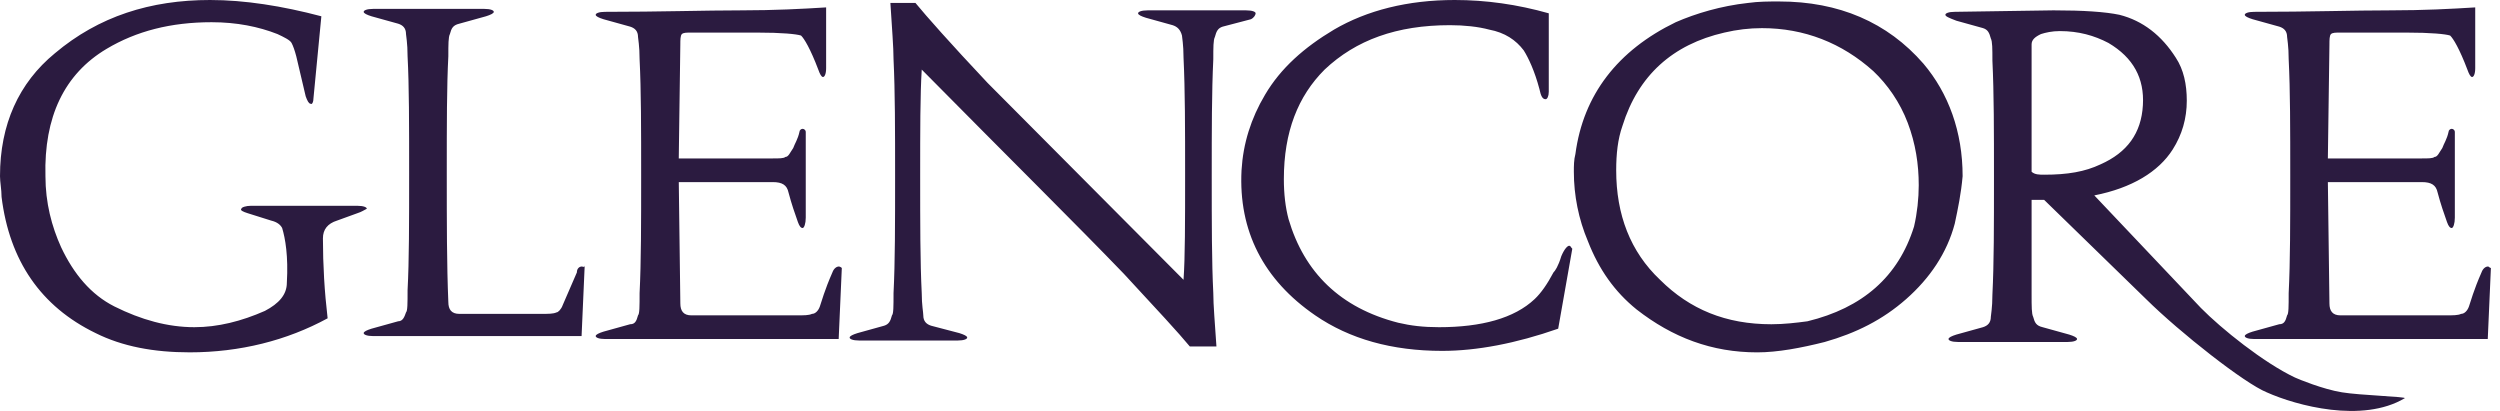 <?xml version="1.0" encoding="UTF-8"?>
<svg xmlns="http://www.w3.org/2000/svg" version="1.1" viewBox="0 0 219 36">
  <defs>
    <style>
      .cls-1 {
        fill: #2b1b40;
      }
    </style>
  </defs>
  <!-- Generator: Adobe Illustrator 28.7.1, SVG Export Plug-In . SVG Version: 1.2.0 Build 142)  -->
  <g>
    <g id="Layer_1">
      <path class="cls-1" d="M31.309,18.676l-1.785.648c-.824.259-1.236.778-1.236,1.556,0,2.334.137,4.669.412,7.003-3.57,1.945-7.69,2.983-12.084,2.983-3.158,0-5.905-.519-8.239-1.686C3.57,26.846.824,22.826.137,17.249c0-.648-.137-1.297-.137-1.816C0,10.894,1.648,7.263,4.806,4.669,8.651,1.427,13.183,0,18.401,0c3.021,0,6.317.519,9.75,1.427l-.687,7.133c0,.389-.137.648-.275.519-.137,0-.275-.259-.412-.648l-.824-3.502c-.137-.519-.275-.908-.412-1.167-.137-.259-.687-.519-1.236-.778-1.648-.648-3.57-1.038-5.768-1.038-3.57,0-6.591.778-9.2,2.334-3.708,2.205-5.493,5.966-5.356,11.153,0,2.334.549,4.41,1.373,6.225,1.099,2.334,2.609,4.15,4.669,5.188,2.334,1.167,4.669,1.816,7.003,1.816,2.06,0,4.12-.519,6.179-1.427,1.236-.648,1.923-1.427,1.923-2.464.137-2.334-.137-3.891-.412-4.799-.137-.259-.412-.519-.961-.648l-2.06-.648c-.412-.13-.687-.259-.549-.389,0-.13.412-.259.824-.259h9.338c.549,0,.824.13.824.259-.275.13-.412.259-.824.389ZM50.946,23.345c-.137,0-.412.13-.412.519l-1.236,2.853c-.137.389-.412.648-.549.648-.275.13-.687.13-1.373.13h-7.141c-.687,0-.961-.389-.961-1.038-.137-3.242-.137-7.003-.137-11.283s0-7.652.137-10.246c0-1.038,0-1.686.137-1.945.137-.519.275-.778.824-.908l2.334-.648c.412-.13.687-.259.687-.389s-.275-.259-.824-.259h-9.75c-.549,0-.824.13-.824.259s.275.259.687.389l2.334.648c.412.13.687.389.687.908,0,.13.137.778.137,1.945.137,2.594.137,5.966.137,10.246s0,7.652-.137,10.246c0,1.167,0,1.816-.137,1.945-.137.389-.275.778-.687.778l-2.334.648c-.412.13-.687.259-.687.389s.275.259.824.259h18.264l.275-6.225c0,.259-.137.13-.275.13ZM73.467,23.345c-.137,0-.412.13-.549.519-.687,1.556-.961,2.594-1.099,2.983-.137.389-.412.648-.687.648-.275.13-.687.13-1.373.13h-9.2c-.687,0-.961-.389-.961-1.038l-.137-10.635h8.239c.824,0,1.236.259,1.373.908.275,1.038.549,1.816.824,2.594.137.389.275.519.412.519.137,0,.275-.389.275-.908v-7.522c0-.13-.137-.259-.275-.259-.137,0-.275.13-.275.259-.137.648-.412,1.038-.549,1.427-.275.389-.412.778-.687.778-.137.13-.549.13-1.099.13h-8.239l.137-9.986c0-.389,0-.778.137-.908.137-.13.412-.13.824-.13h5.768c2.197,0,3.433.13,3.845.259.275.259.824,1.167,1.511,2.983.137.389.275.648.412.648.137,0,.275-.259.275-.778V.648c-2.06.13-4.532.259-7.415.259-3.158,0-7.141.13-11.947.13-.549,0-.824.13-.824.259s.275.259.687.389l2.334.648c.412.13.687.389.687.908,0,.13.137.778.137,1.945.137,2.724.137,6.096.137,10.246,0,4.021,0,7.522-.137,10.246,0,1.167,0,1.816-.137,1.945-.137.519-.275.778-.687.778l-2.334.648c-.412.13-.687.259-.687.389s.275.259.824.259h20.461l.275-6.225s-.137-.13-.275-.13ZM109.994,1.167c0-.13-.275-.259-.824-.259h-8.651c-.549,0-.824.13-.824.259s.275.259.687.389l2.334.648c.412.13.687.389.824.908,0,.13.137.778.137,1.945.138,2.853.138,6.225.138,10.246,0,4.15,0,7.263-.138,9.208l-17.165-17.249c-3.296-3.502-5.356-5.836-6.317-7.003h-2.197c.137,2.205.275,3.891.275,4.928.137,2.853.137,6.225.137,10.246,0,4.15,0,7.522-.137,10.246,0,1.167,0,1.816-.137,1.945-.137.519-.275.778-.687.908l-2.334.648c-.412.13-.687.259-.687.389s.275.259.824.259h8.651c.549,0,.824-.13.824-.259s-.275-.259-.687-.389l-2.472-.648c-.412-.13-.687-.389-.687-.908,0-.259-.137-.908-.137-1.945-.137-2.724-.137-6.096-.137-10.246,0-4.02,0-7.133.137-9.338,7.69,7.781,13.595,13.618,17.714,17.897,2.884,3.113,4.806,5.188,5.768,6.355h2.334c-.137-2.075-.275-3.631-.275-4.669-.137-2.724-.137-6.096-.137-10.246,0-4.02,0-7.392.137-10.246,0-1.038,0-1.686.138-1.945.137-.519.274-.778.686-.908l2.472-.648c.275-.13.412-.389.412-.519ZM137.458,21.529c-.137,0-.412.259-.686.908-.275.908-.55,1.297-.687,1.427-.549,1.038-1.099,1.816-1.648,2.334-1.785,1.686-4.669,2.464-8.376,2.464-1.374,0-2.472-.13-3.571-.389-5.081-1.297-8.239-4.41-9.612-9.078-.275-1.038-.412-2.205-.412-3.502,0-4.15,1.236-7.263,3.57-9.597,2.747-2.594,6.317-3.891,10.986-3.891,1.236,0,2.472.13,3.433.389,1.373.259,2.334.908,3.021,1.816.412.648.961,1.816,1.373,3.372.137.648.275.908.549.908.138,0,.275-.259.275-.648V1.167c-2.746-.778-5.493-1.167-8.239-1.167-4.12,0-7.69.908-10.574,2.594-2.609,1.556-4.669,3.372-6.042,5.706-1.236,2.075-1.923,4.28-2.06,6.614-.275,5.317,1.923,9.597,6.454,12.71,3.021,2.075,6.729,3.113,11.123,3.113,3.021,0,6.454-.648,10.162-1.945l1.236-7.003c-.138-.13-.138-.259-.275-.259ZM171.239,19.584c-.687,2.594-2.197,4.799-4.257,6.614-2.06,1.816-4.394,2.983-7.141,3.761-2.059.519-4.119.908-5.904.908-3.983,0-7.416-1.297-10.574-3.761-1.923-1.556-3.296-3.502-4.257-5.966-.824-1.945-1.236-4.021-1.236-6.096,0-.519,0-1.038.137-1.556.687-5.188,3.708-9.078,8.789-11.543,1.785-.778,3.982-1.427,6.317-1.686.961-.13,1.785-.13,2.746-.13,5.218,0,9.475,1.816,12.634,5.447,2.197,2.594,3.433,5.966,3.433,9.857-.138,1.556-.412,2.853-.687,4.15ZM168.081,16.212c0-1.816-.275-3.631-.962-5.447-.686-1.816-1.785-3.372-3.021-4.539-2.746-2.464-6.042-3.761-9.749-3.761-1.099,0-2.198.13-3.296.389-4.532,1.038-7.553,3.761-8.926,8.171-.412,1.167-.549,2.464-.549,3.891,0,3.891,1.236,7.133,3.845,9.597,2.609,2.594,5.767,3.891,9.75,3.891,1.098,0,2.197-.13,3.158-.259,4.806-1.167,7.965-3.891,9.338-8.3.274-1.167.412-2.464.412-3.631ZM210.65,34.887c-3.707,2.205-9.475.648-12.084-.519-1.923-.778-7.553-5.188-10.574-8.171l-8.926-8.689h-1.098v8.3c0,1.038,0,1.686.137,1.945.137.519.275.778.824.908l2.335.648c.411.13.686.259.686.389,0,.13-.275.259-.824.259h-9.612c-.55,0-.824-.13-.824-.259,0-.13.274-.259.686-.389l2.335-.648c.412-.13.686-.389.686-.908,0-.13.138-.778.138-1.945.137-2.724.137-6.096.137-10.246,0-4.02,0-7.392-.137-10.246,0-1.038,0-1.686-.138-1.945-.137-.519-.274-.778-.686-.908l-2.335-.648c-.686-.259-.961-.389-.961-.519s.275-.259.824-.259l8.651-.13c2.609,0,4.532.13,5.768.389,2.06.519,3.707,1.816,4.943,3.761.687,1.038.962,2.334.962,3.761,0,1.556-.412,2.983-1.236,4.28-1.236,1.945-3.571,3.372-6.866,4.02l9.337,9.857c1.786,1.816,5.493,4.799,8.24,6.096.274.13,2.471,1.038,4.119,1.297,1.511.259,5.768.389,5.493.519ZM179.066,15.304c2.06,0,3.571-.259,4.944-.908,2.334-1.038,3.57-2.724,3.708-5.188.137-2.334-.824-4.15-3.021-5.447-1.236-.648-2.61-1.038-4.257-1.038-.687,0-1.236.13-1.648.259-.55.259-.824.519-.824.908v11.154c.274.259.686.259,1.098.259ZM217.928,23.345c-.137,0-.412.13-.549.519-.687,1.556-.961,2.594-1.099,2.983-.137.389-.412.648-.686.648-.275.13-.687.13-1.373.13h-9.201c-.687,0-.961-.389-.961-1.038l-.138-10.635h8.24c.824,0,1.236.259,1.373.908.275,1.038.549,1.816.824,2.594.137.389.274.519.412.519.137,0,.274-.389.274-.908v-7.522c0-.13-.137-.259-.274-.259-.138,0-.275.13-.275.259-.137.648-.412,1.038-.549,1.427-.275.389-.412.778-.687.778-.137.13-.549.13-1.098.13h-8.24l.138-9.986c0-.389,0-.778.137-.908.137-.13.412-.13.824-.13h5.767c2.198,0,3.434.13,3.845.259.275.259.824,1.167,1.511,2.983.137.389.275.648.412.648.137,0,.275-.259.275-.778V.648c-2.06.13-4.532.259-7.416.259-3.158,0-7.14.13-11.947.13-.549,0-.824.13-.824.259s.275.259.687.389l2.335.648c.411.13.686.389.686.908,0,.13.137.778.137,1.945.138,2.724.138,6.096.138,10.246,0,4.021,0,7.522-.138,10.246,0,1.167,0,1.816-.137,1.945-.137.519-.275.778-.686.778l-2.335.648c-.412.13-.687.259-.687.389s.275.259.824.259h20.461l.275-6.225c-.137,0-.137-.13-.275-.13Z"/>
    </g>
  </g>
</svg>